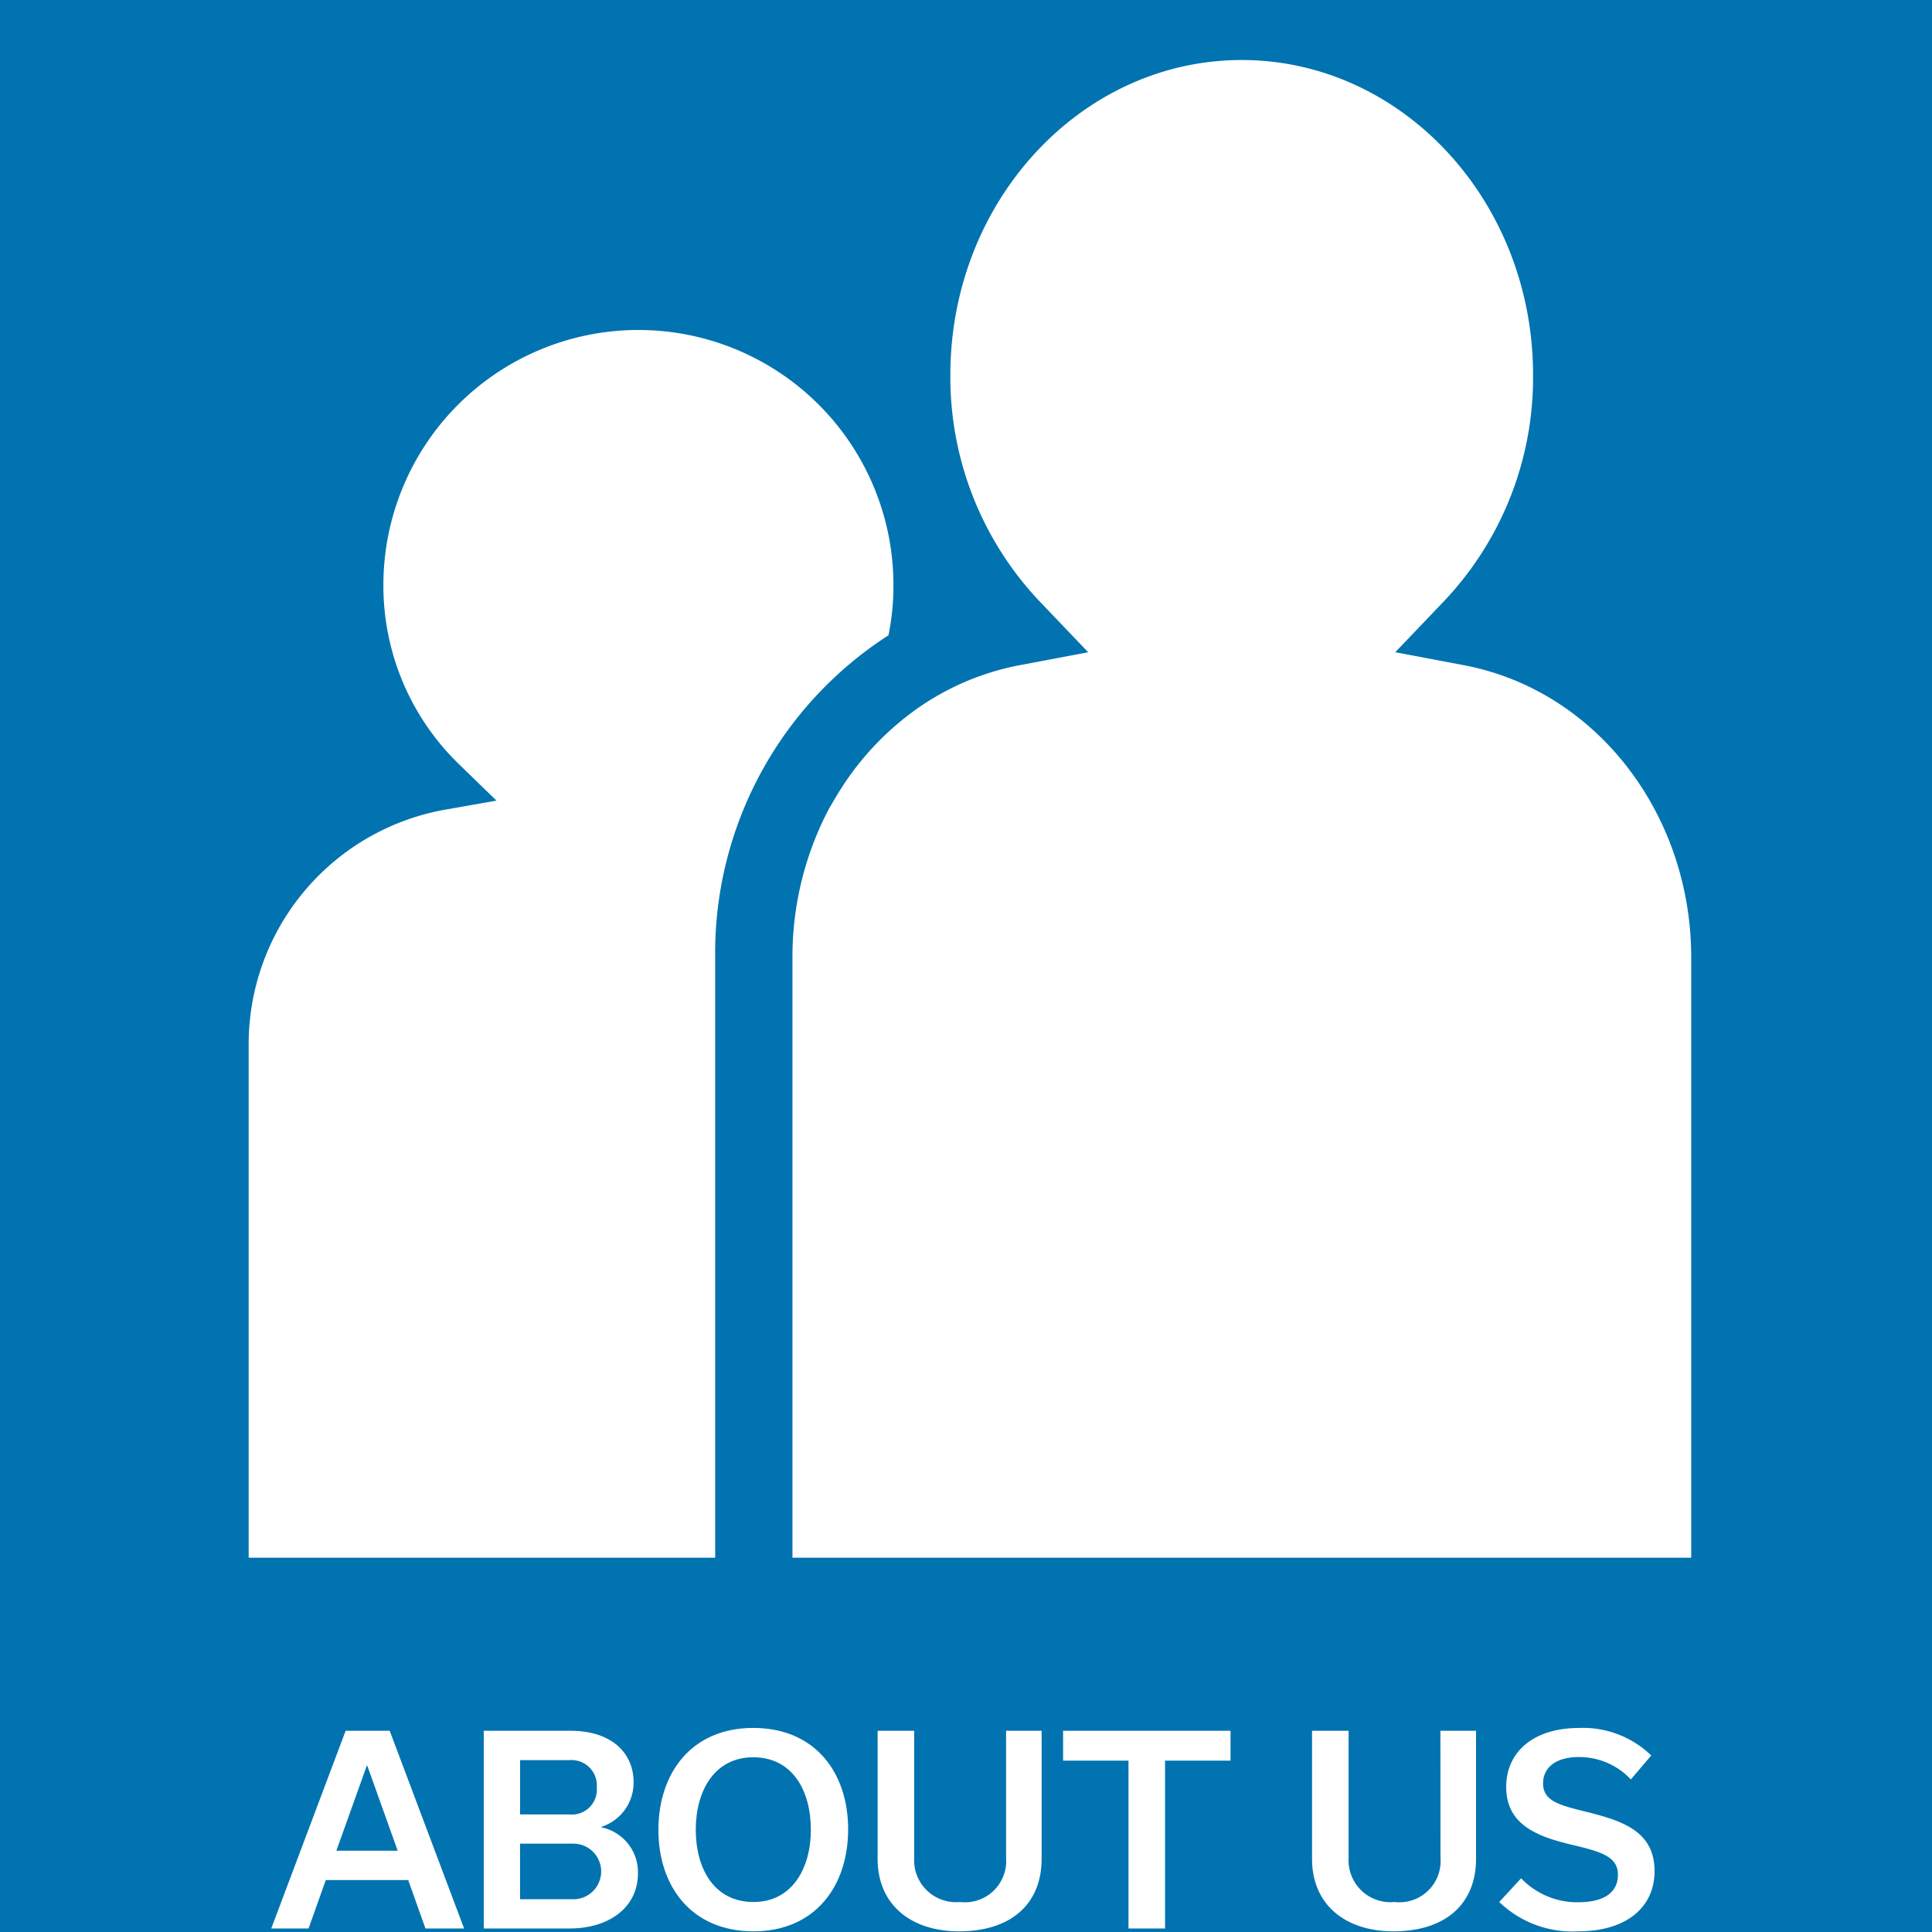 <svg id="Layer_1" data-name="Layer 1" xmlns="http://www.w3.org/2000/svg" viewBox="0 0 75 75">
  <defs>
    <style>
      .cls-1 {
        fill: #0073b0;
      }

      .cls-2 {
        fill: #fff;
      }

      .cls-3 {
        fill: none;
      }
    </style>
  </defs>
  <title>20baf01c-4e1e-4d6c-be8e-cefbddfb07fc</title>
  <rect class="cls-1" width="75" height="75"/>
  <path class="cls-2" d="M34.683,22.71a9.6,9.6,0,0,1-.19,1.94v.01a14.672,14.672,0,0,0-6.73,12.51v23.3H9.653V40.51a9.249,9.249,0,0,1,7.69-9.09l1.93-.34-1.41-1.37a9.643,9.643,0,0,1-2.98-7,9.9,9.9,0,0,1,19.8,0Z"/>
  <g>
    <path class="cls-3" d="M36.653,23.52c.01.01.01.02.02.03-.01,0-.01.01-.02.01Zm-27,36.95V40.51a9.249,9.249,0,0,1,7.69-9.09l1.93-.34-1.41-1.37a9.643,9.643,0,0,1-2.98-7,9.9,9.9,0,0,1,19.8,0,9.6,9.6,0,0,1-.19,1.94v.01a14.672,14.672,0,0,0-6.73,12.51v23.3Zm56,0H30.763V37.17a12.33,12.33,0,0,1,1.41-5.76c.18-.31.36-.62.55-.91a11.1,11.1,0,0,1,2.95-3.04,10.241,10.241,0,0,1,3.87-1.63l2.7-.51-1.9-1.99a12.652,12.652,0,0,1-3.45-8.78c0-6.74,5.08-12.22,11.31-12.22s11.31,5.48,11.31,12.22a12.607,12.607,0,0,1-3.45,8.78l-1.9,1.99,2.7.51c5.09.98,8.79,5.75,8.79,11.34Z"/>
    <path class="cls-2" d="M65.653,37.17v23.3H30.763V37.17a12.33,12.33,0,0,1,1.41-5.76c.18-.31.36-.62.55-.91a11.1,11.1,0,0,1,2.95-3.04,10.241,10.241,0,0,1,3.87-1.63l2.7-.51-1.9-1.99a12.652,12.652,0,0,1-3.45-8.78c0-6.74,5.08-12.22,11.31-12.22s11.31,5.48,11.31,12.22a12.607,12.607,0,0,1-3.45,8.78l-1.9,1.99,2.7.51C61.953,26.81,65.653,31.58,65.653,37.17Z"/>
  </g>
  <g>
    <path class="cls-2" d="M15.847,72.985h-3.2l-.669,1.879H10.53l2.888-7.676h1.71l2.888,7.676h-1.5Zm-.409-1.14-1.18-3.3h-.02l-1.18,3.3Z"/>
    <path class="cls-2" d="M23.347,70.937a1.781,1.781,0,0,1,1.419,1.779c0,1.358-1.159,2.148-2.658,2.148H18.779V67.188h3.368c1.569,0,2.449.84,2.449,2a1.8,1.8,0,0,1-1.25,1.729Zm-3.158-2.608v2.108h1.919a.972.972,0,0,0,1.06-1.049.985.985,0,0,0-1.06-1.06Zm2.069,5.4a1.079,1.079,0,1,0,0-2.158H20.188v2.158Z"/>
    <path class="cls-2" d="M29.238,67.078c2.418,0,3.687,1.749,3.687,3.938s-1.27,3.958-3.678,3.958-3.688-1.749-3.688-3.938S26.829,67.078,29.238,67.078Zm.01,6.757c1.5,0,2.229-1.3,2.229-2.809s-.71-2.809-2.238-2.809c-1.5,0-2.229,1.3-2.229,2.809S27.719,73.835,29.248,73.835Z"/>
    <path class="cls-2" d="M39.056,67.188h1.38v4.967c0,1.76-1.189,2.819-3.209,2.819-1.828,0-3.158-1-3.158-2.819V67.188h1.42v4.938a1.625,1.625,0,0,0,1.778,1.709,1.6,1.6,0,0,0,1.789-1.709Z"/>
    <path class="cls-2" d="M43.808,74.864V68.348H41.269V67.188h6.5v1.159H45.227v6.517Z"/>
    <path class="cls-2" d="M55.916,67.188H57.3v4.967c0,1.76-1.189,2.819-3.209,2.819-1.828,0-3.158-1-3.158-2.819V67.188h1.42v4.938a1.625,1.625,0,0,0,1.778,1.709,1.6,1.6,0,0,0,1.789-1.709Z"/>
    <path class="cls-2" d="M58.2,73.835l.85-.92a3.006,3.006,0,0,0,2.208.93c1.069,0,1.55-.42,1.55-1.069,0-.71-.67-.9-1.819-1.169-1.279-.311-2.519-.75-2.519-2.239,0-1.329,1.02-2.289,2.839-2.289A3.8,3.8,0,0,1,64.1,68.147l-.79.93a2.754,2.754,0,0,0-2.019-.869c-.93,0-1.389.439-1.389,1.02,0,.7.64.85,1.769,1.129,1.35.34,2.559.76,2.559,2.279,0,1.379-1.06,2.339-2.979,2.339A4.093,4.093,0,0,1,58.2,73.835Z"/>
  </g>
</svg>
